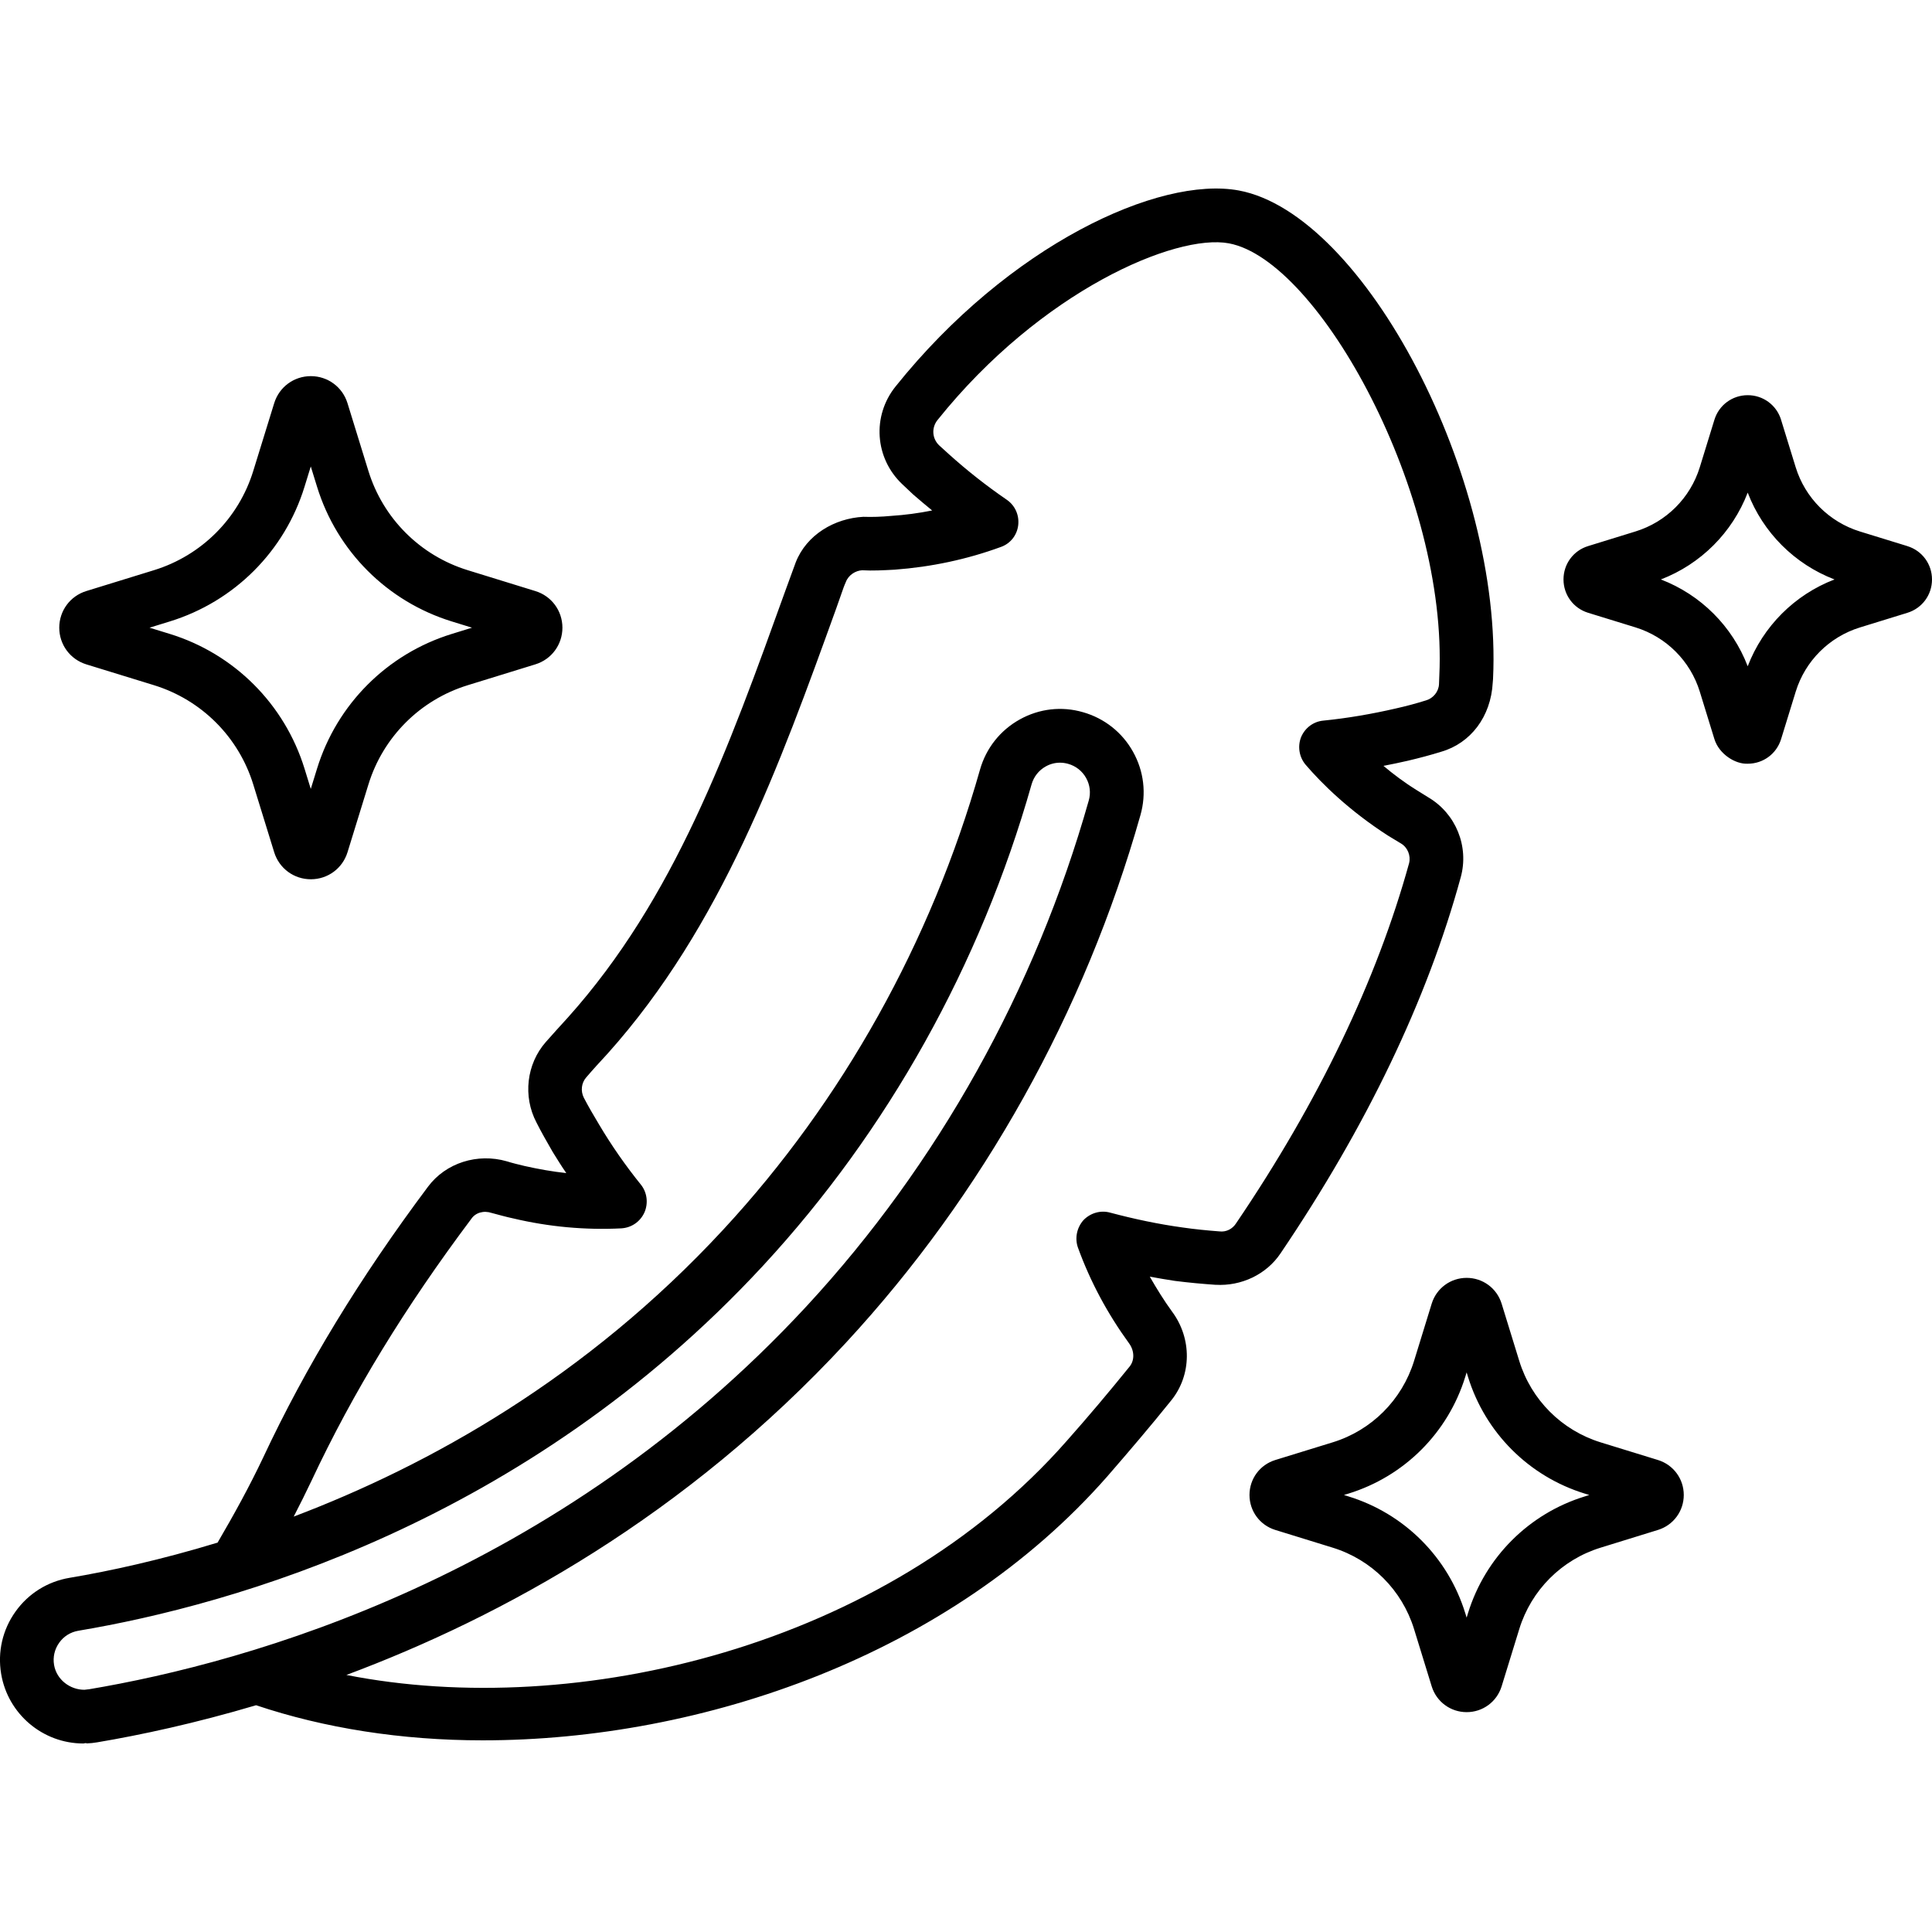 <svg id="Feather" enable-background="new 0 0 64 64" viewBox="0 0 64 64" xmlns="http://www.w3.org/2000/svg"><path d="m2.859 22.008 2.242.69c1.575.486 2.805 1.716 3.289 3.29l.693 2.244c.166.536.654.895 1.214.895h.002c.561-.001 1.048-.361 1.213-.896l.692-2.243c.484-1.574 1.714-2.804 3.289-3.289l2.243-.692c.536-.166.895-.654.895-1.215-.001-.561-.361-1.048-.896-1.212l-2.242-.692c-1.575-.486-2.805-1.716-3.29-3.29l-.692-2.242c-.165-.535-.652-.895-1.212-.896-.001 0-.001 0-.002 0-.56 0-1.048.359-1.214.896l-.693 2.243c-.484 1.573-1.714 2.803-3.289 3.289l-2.241.691c-.536.165-.896.652-.897 1.213 0 .561.359 1.049.896 1.216zm2.766-1.422c2.137-.659 3.806-2.328 4.463-4.463l.207-.671.207.67c.658 2.136 2.327 3.805 4.464 4.464l.67.207-.67.207c-2.137.659-3.806 2.328-4.464 4.463l-.207.671-.207-.671c-.659-2.135-2.327-3.805-4.464-4.464l-.67-.206zm49.298 27.779-1.899-.585c-1.29-.399-2.297-1.406-2.696-2.696l-.585-1.899c-.158-.51-.623-.854-1.158-.854-.535 0-1 .344-1.158.854l-.585 1.899c-.399 1.29-1.406 2.299-2.698 2.696l-1.899.585c-.51.158-.854.623-.854 1.158 0 .535.344 1.0.854 1.158l1.901.587c1.29.398 2.297 1.404 2.696 2.696l.585 1.899c.158.51.623.854 1.158.854.535 0 1-.344 1.158-.854l.585-1.899c.399-1.292 1.406-2.299 2.696-2.696l1.899-.587c.51-.158.854-.623.854-1.158 0-.535-.344-1-.854-1.158zm-2.422 1.205c-1.852.569-3.3 2.016-3.872 3.87l-.045.146-.045-.146c-.571-1.854-2.019-3.3-3.871-3.87l-.148-.047.148-.045c1.852-.571 3.3-2.017 3.871-3.87l.045-.146.045.146c.571 1.852 2.017 3.299 3.87 3.87l.148.045zm10.682-31.48-1.571-.484c-1.017-.315-1.814-1.11-2.128-2.129l-.484-1.571c0-.001 0-.002 0-.002-.151-.487-.595-.813-1.104-.813-.002 0-.003 0-.005 0-.509.002-.951.331-1.099.815l-.484 1.571c-.314 1.018-1.111 1.814-2.13 2.128l-1.571.485c-.488.15-.814.594-.814 1.104 0 .51.326.954.814 1.105l1.571.484c1.019.315 1.816 1.111 2.13 2.129l.483 1.568c.149.49.682.839 1.106.819.509 0 .953-.326 1.104-.815l.484-1.571c.314-1.019 1.111-1.814 2.128-2.128l1.569-.484c.49-.15.818-.594.818-1.105s-.328-.955-.816-1.105zm-5.288 3.981c-.507-1.323-1.552-2.368-2.877-2.876 1.323-.508 2.368-1.553 2.877-2.876.507 1.323 1.552 2.368 2.875 2.876-1.323.508-2.366 1.553-2.875 2.876zm-17.626 20.489c.85.05 1.68-.34 2.15-1.04 2.85-4.21 4.86-8.4 5.97-12.46.28-1.02-.16-2.11-1.08-2.65l-.37-.23c-.42-.26-.79-.54-1.11-.81.27-.05.54-.11.81-.17.38-.09.76-.19 1.11-.3.96-.28 1.64-1.15 1.7-2.29l.01-.12c0-.01 0-.01 0-.01.32-6.63-4.25-15.39-8.42-16.17-2.65-.49-7.62 1.81-11.37 6.49-.79.98-.69 2.38.22 3.24l.36.34c.21.18.42.36.63.53-.45.09-.9.15-1.36.18-.32.03-.63.04-.92.03-.95.05-1.88.59-2.24 1.51l-.34.93c-1.89 5.25-3.67 10.2-7.21 14.15-.25.27-.49.54-.73.81-.64.73-.76 1.8-.31 2.66.16.32.35.65.54.98.15.24.29.47.45.7-.46-.05-.91-.13-1.36-.23-.21-.05-.42-.1-.61-.16-.97-.28-2.02.05-2.61.84-2.26 3.02-4.05 5.96-5.46 8.97-.448.947-.965 1.888-1.511 2.821-1.881.573-3.563.941-4.902 1.166-.728.122-1.365.519-1.793 1.12-.429.601-.597 1.333-.475 2.062.224 1.333 1.382 2.306 2.72 2.306.04 0 .074-.026.121-.003.11-.003.223-.016.339-.035 1.45-.244 3.25-.631 5.265-1.229 2.253.756 4.805 1.163 7.505 1.163 7.29 0 15.49-2.82 20.69-8.74.72-.83 1.43-1.66 2.12-2.52.68-.84.69-2.05.03-2.94-.27-.37-.51-.76-.74-1.16.28.05.56.1.83.14.47.06.92.1 1.35.13zm-37.337 13.4-.133.016c-.475.003-.925-.333-1.008-.823-.044-.26.017-.521.169-.734.152-.215.378-.356.639-.399 5.081-.854 14.783-3.561 22.674-12.088 4.128-4.462 7.207-9.976 8.899-15.948.073-.256.24-.468.472-.596.146-.082.307-.123.47-.123.09 0 .182.013.273.039.253.072.464.238.592.468.128.229.16.495.087.748-1.773 6.266-5.005 12.056-9.347 16.749-8.293 8.962-18.468 11.8-23.788 12.693zm32.777-14.63c.41 1.13.98 2.19 1.7 3.18.17.24.18.55.01.76-.68.84-1.37 1.66-2.08 2.46-6.004 6.836-16.262 9.256-23.864 7.755 5.169-1.93 11.227-5.257 16.551-11.009 4.53-4.897 7.903-10.939 9.752-17.472.203-.71.115-1.457-.245-2.101-.359-.644-.95-1.109-1.656-1.31-.707-.206-1.451-.119-2.095.239-.648.36-1.116.951-1.319 1.666-1.617 5.703-4.555 10.968-8.495 15.225-4.565 4.935-9.765 7.82-14.238 9.516.208-.402.408-.805.599-1.208 1.36-2.9 3.09-5.73 5.28-8.65.14-.21.41-.29.68-.2.23.06.47.13.71.18 1.18.28 2.39.39 3.58.33.34-.02.63-.22.77-.53.13-.3.09-.66-.12-.92-.5-.62-.97-1.29-1.39-2-.18-.3-.35-.59-.5-.88-.11-.22-.08-.49.08-.67.23-.27.47-.53.71-.79 3.77-4.21 5.7-9.56 7.57-14.74l.25-.71c0-.01.07-.17.07-.17.09-.24.33-.38.54-.39.35.02.71 0 1.08-.02 1.21-.09 2.39-.34 3.51-.75.32-.11.54-.39.58-.72.04-.33-.1-.65-.37-.84-.7-.48-1.33-.98-1.92-1.51l-.33-.3c-.23-.22-.26-.58-.05-.84 3.43-4.28 7.89-6.18 9.65-5.85 3 .56 7.26 8.34 6.97 14.33l-.01.27c-.01.25-.19.47-.43.54-.32.1-.65.19-1.01.27-.78.18-1.59.32-2.39.4-.33.03-.61.24-.74.55-.12.31-.06.66.15.91.53.62 1.44 1.52 2.73 2.35l.43.26c.22.13.33.4.27.65-1.07 3.87-2.99 7.89-5.73 11.93-.12.19-.33.3-.56.27-.39-.03-.81-.07-1.22-.13-.8-.11-1.6-.28-2.39-.49-.32-.09-.66.01-.89.25-.22.25-.29.6-.18.91z"/></svg>